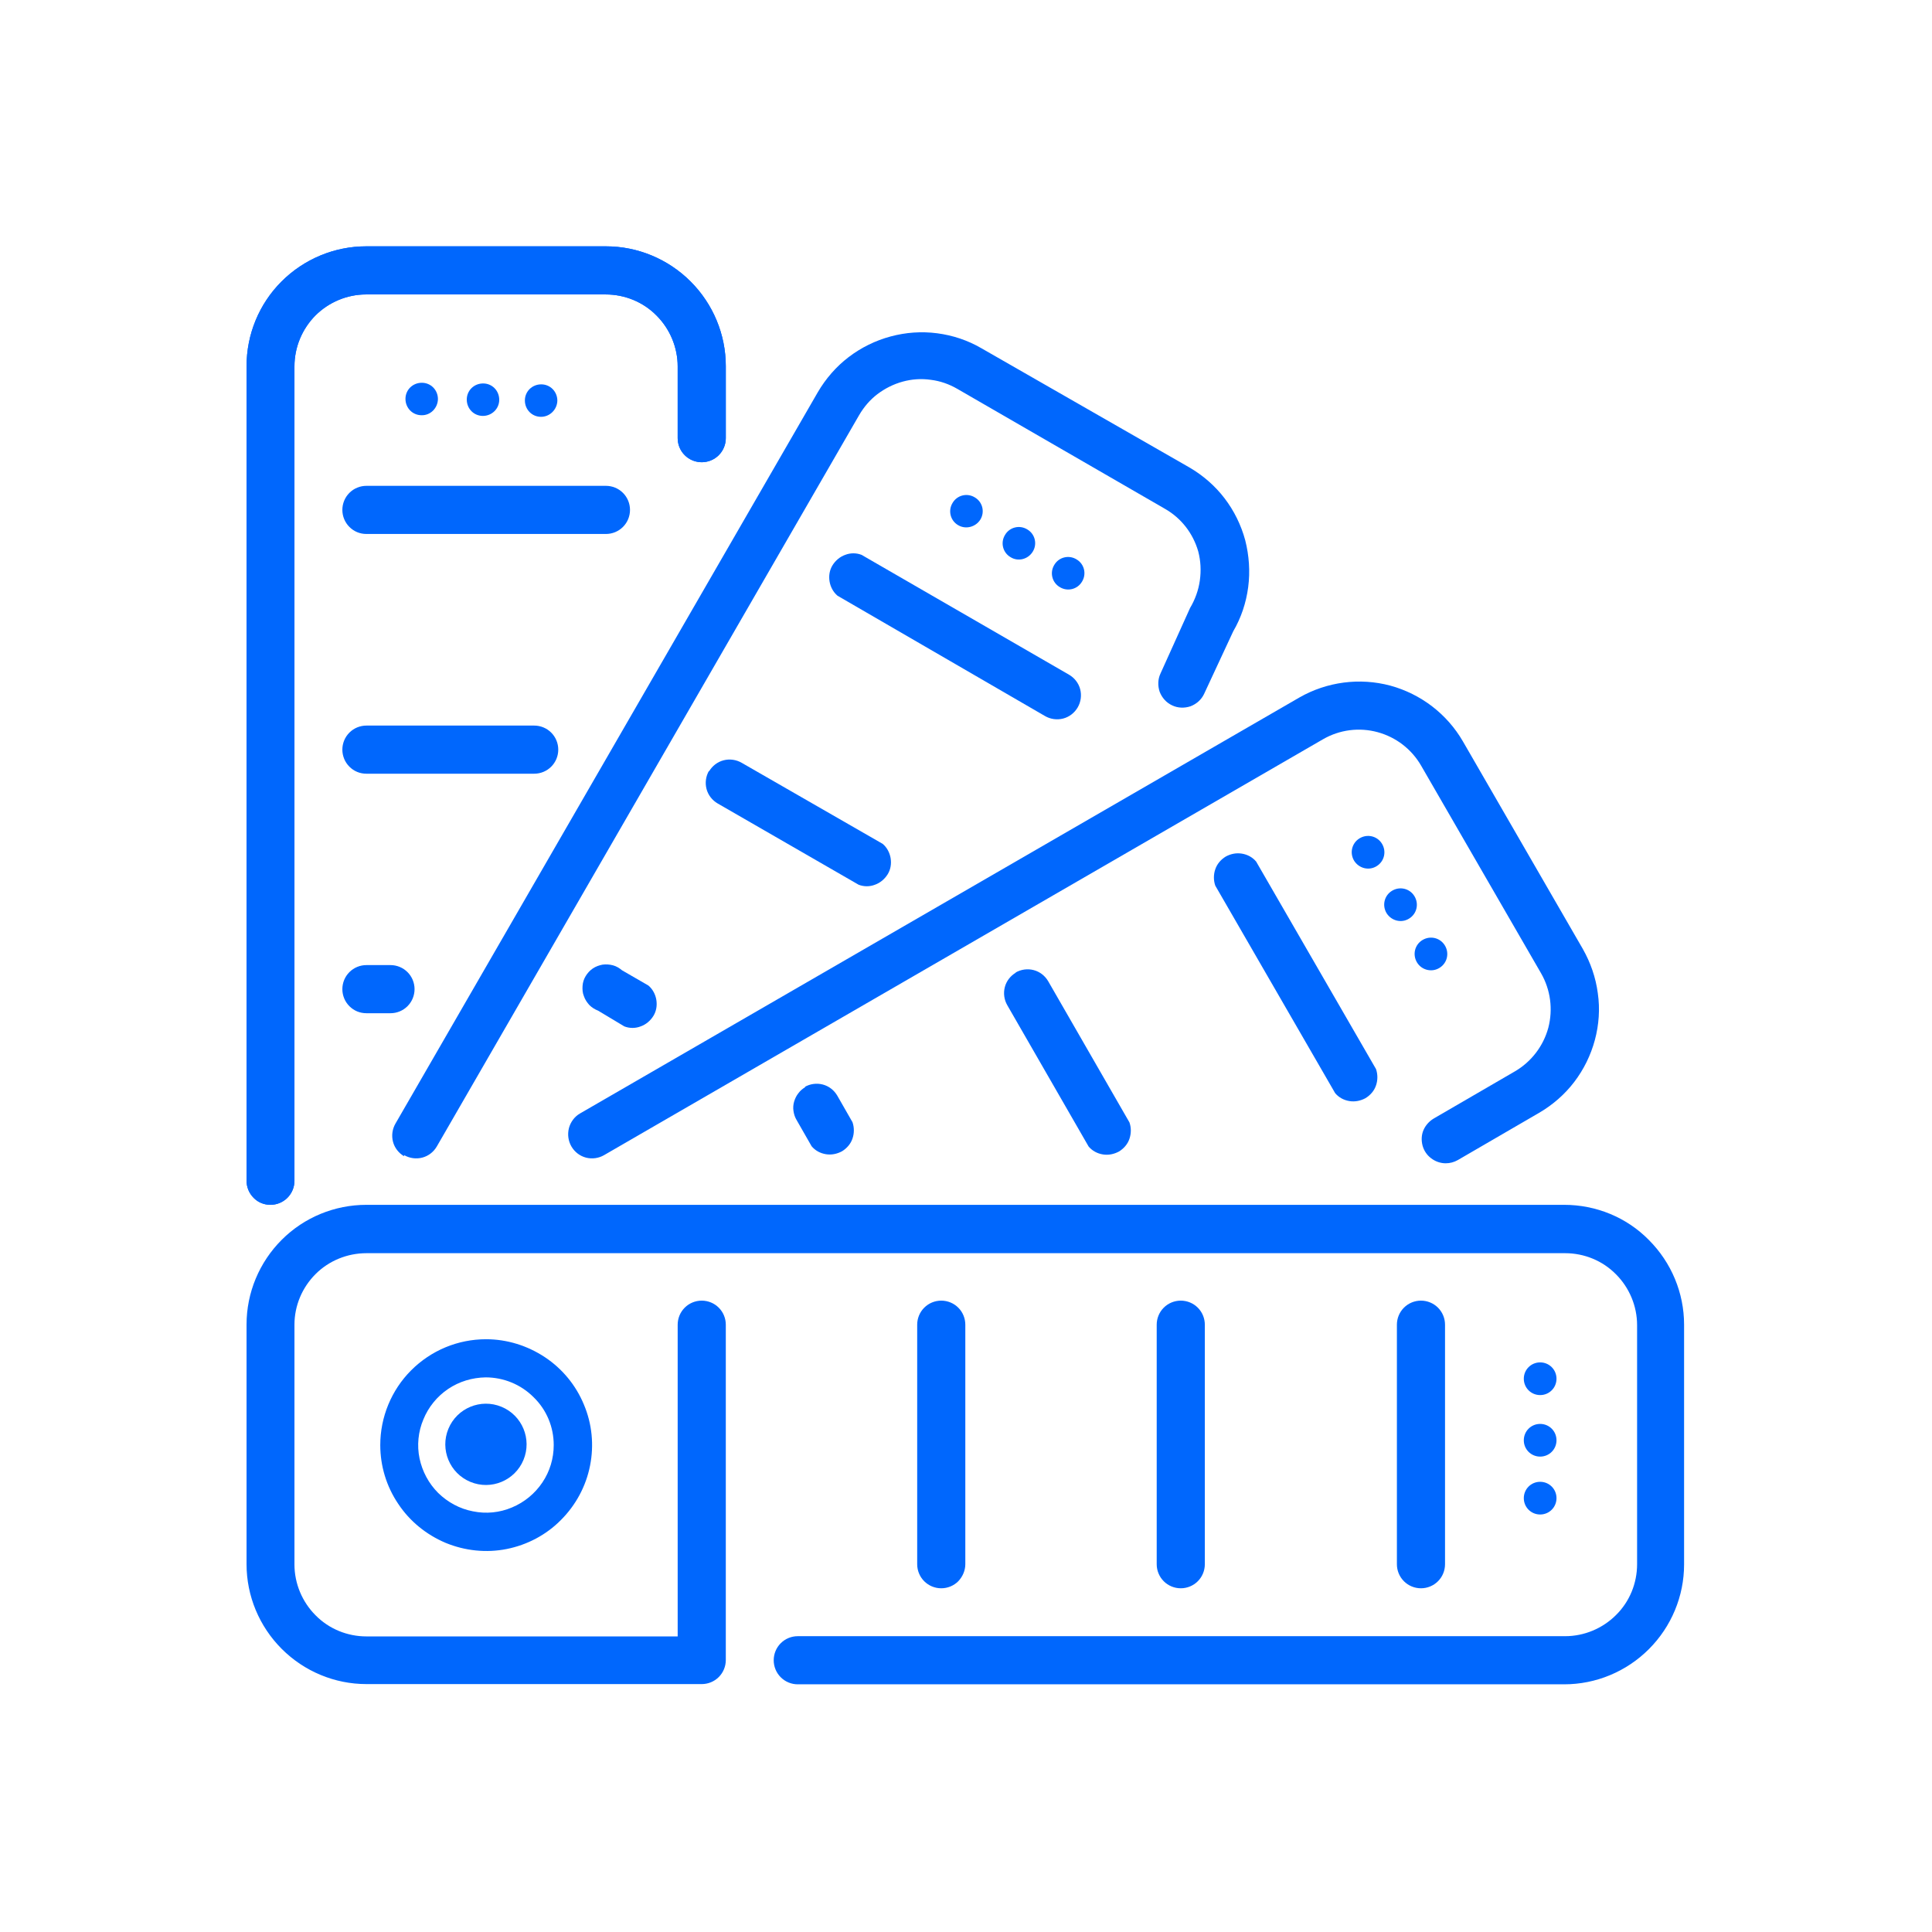 <?xml version="1.0" encoding="UTF-8"?> <svg xmlns="http://www.w3.org/2000/svg" width="851" height="851" viewBox="0 0 851 851" fill="none"> <path d="M312.3 339.5C310.9 341.9 310.5 344.8 311.2 347.5C311.9 350.2 313.7 352.5 316.1 353.9L378.2 389.7C380.5 390.6 383.1 390.6 385.4 389.7C387.7 388.9 389.7 387.2 391 385.1C392.3 383 392.7 380.5 392.3 378C391.9 375.6 390.7 373.3 388.8 371.7L326.7 336C324.3 334.6 321.4 334.2 318.7 334.9C316 335.6 313.7 337.4 312.3 339.8V339.5Z" fill="#0067FD"></path> <path d="M460.3 315.4C462.7 316.8 465.6 317.2 468.3 316.5C471 315.8 473.3 314 474.7 311.6C476.1 309.2 476.5 306.3 475.8 303.6C475.1 300.9 473.3 298.6 470.9 297.2L379.5 244.4C377.2 243.5 374.6 243.5 372.3 244.4C370 245.2 368 246.9 366.7 249C365.4 251.1 365 253.6 365.4 256.1C365.8 258.5 367 260.8 368.9 262.4L460.3 315.4Z" fill="#0067FD"></path> <path d="M275 452.1C277.3 453 279.9 453 282.2 452.1C284.5 451.3 286.5 449.6 287.8 447.5C289.1 445.4 289.5 442.9 289.1 440.4C288.7 438 287.5 435.7 285.6 434.1L274 427.4C272.8 426.4 271.5 425.6 270 425.2C268.5 424.8 266.9 424.7 265.4 424.9C263.9 425.2 262.4 425.7 261.1 426.6C259.8 427.5 258.8 428.6 258 429.9C257.2 431.2 256.7 432.7 256.6 434.3C256.5 435.8 256.6 437.4 257.2 438.8C257.7 440.3 258.6 441.6 259.6 442.7C260.7 443.8 262 444.6 263.5 445.2L275 452.1Z" fill="#0067FD"></path> <path d="M447.5 428.4C445.1 429.8 443.3 432.1 442.6 434.8C441.9 437.5 442.3 440.4 443.7 442.8L479.5 505C481.1 506.9 483.3 508.1 485.8 508.5C488.2 508.9 490.7 508.4 492.9 507.2C495 505.9 496.7 504 497.5 501.6C498.3 499.2 498.3 496.7 497.5 494.4L461.7 432.2C460.3 429.8 458 428 455.3 427.3C452.6 426.6 449.7 427 447.3 428.4H447.5Z" fill="#0067FD"></path> <path d="M251.7 505C253.1 507.4 255.4 509.2 258.1 509.9C260.8 510.6 263.7 510.2 266.1 508.8L582.8 325.6C590.1 321.4 598.7 320.3 606.8 322.5C614.9 324.7 621.8 330 626 337.3L678.8 428.7C683 436 684.1 444.6 682 452.7C679.8 460.8 674.5 467.7 667.3 471.9L631.5 492.7C629.5 493.9 627.9 495.7 627 497.8C626.1 499.9 626 502.3 626.6 504.6C627.2 506.8 628.5 508.8 630.4 510.2C632.2 511.6 634.5 512.4 636.8 512.4C638.7 512.4 640.5 511.9 642.1 511L677.9 490.2C683.9 486.7 689.2 482.1 693.4 476.6C697.6 471.1 700.7 464.8 702.5 458.1C704.3 451.4 704.8 444.4 703.8 437.5C702.9 430.6 700.6 424 697.2 418L644.4 326.6C637.4 314.5 625.9 305.7 612.4 302C598.9 298.4 584.5 300.3 572.4 307.2L255.4 490.5C253 491.9 251.3 494.3 250.6 496.9C249.9 499.7 250.3 502.6 251.7 505Z" fill="#0067FD"></path> <path d="M553.3 379.5C551.7 377.6 549.5 376.4 547 376C544.5 375.6 542.1 376.1 539.9 377.3C537.8 378.6 536.1 380.5 535.3 382.9C534.5 385.2 534.5 387.8 535.3 390.1L588.1 481.5C589.7 483.4 591.9 484.6 594.4 485C596.8 485.4 599.3 484.9 601.5 483.7C603.6 482.4 605.3 480.5 606.1 478.1C606.9 475.8 606.9 473.2 606.1 470.9L553.3 379.5Z" fill="#0067FD"></path> <path d="M354.8 478.8C353.6 479.5 352.5 480.4 351.7 481.5C350.8 482.6 350.2 483.9 349.8 485.2C349.4 486.5 349.3 488 349.5 489.3C349.7 490.7 350.1 492 350.8 493.2L357.5 504.9C359.1 506.8 361.3 508 363.8 508.4C366.2 508.8 368.7 508.3 370.9 507.1C373 505.8 374.7 503.9 375.5 501.5C376.3 499.2 376.3 496.6 375.5 494.3L368.8 482.6C367.4 480.2 365.1 478.4 362.4 477.7C359.7 477 356.8 477.4 354.4 478.8H354.8Z" fill="#0067FD"></path> <path d="M178 508.8C180.4 510.2 183.3 510.6 186 509.9C188.7 509.2 191 507.4 192.4 505L378.4 182.9C380.5 179.3 383.2 176.1 386.5 173.6C389.8 171.1 393.6 169.2 397.6 168.1C401.6 167 405.8 166.7 410 167.3C414.1 167.8 418.1 169.2 421.7 171.3L513.1 224.1C520.3 228.2 525.5 234.9 527.8 242.9C528.9 247.1 529.1 251.4 528.5 255.7C527.9 260 526.4 264.1 524.2 267.8L511.2 296.6C510 299.1 509.9 302 510.8 304.7C511.8 307.3 513.7 309.5 516.3 310.7C518.8 311.9 521.7 312 524.4 311.1C527 310.1 529.2 308.2 530.4 305.6L543.2 278.1C546.7 272.1 548.9 265.5 549.8 258.6C550.7 251.7 550.2 244.7 548.5 238C546.7 231.3 543.6 225 539.4 219.5C535.2 214 529.9 209.4 523.9 205.9L432.3 153.4C426.3 149.9 419.7 147.7 412.8 146.8C405.9 145.9 399 146.4 392.3 148.2C385.6 150 379.3 153.1 373.8 157.3C368.3 161.5 363.7 166.8 360.2 172.8L174.2 494.9C172.8 497.3 172.4 500.2 173.1 502.9C173.8 505.6 175.6 507.9 178 509.3V508.8V508.8Z" fill="#0067FD"></path> <path d="M161.4 446.3H172C174.8 446.3 177.5 445.2 179.5 443.2C181.5 441.2 182.6 438.5 182.6 435.7C182.6 432.9 181.5 430.2 179.5 428.2C177.5 426.2 174.8 425.1 172 425.1H161.4C158.6 425.1 155.9 426.2 153.9 428.2C151.9 430.2 150.8 432.9 150.8 435.7C150.8 438.5 151.9 441.2 153.9 443.2C155.9 445.2 158.5 446.3 161.4 446.3Z" fill="#0067FD"></path> <path d="M636.5 689V583.5C636.5 580.7 635.4 578 633.4 576C631.4 574 628.7 572.9 625.9 572.9C623.1 572.9 620.4 574 618.4 576C616.4 578 615.3 580.7 615.3 583.5V689C615.3 691.8 616.4 694.5 618.4 696.5C620.4 698.5 623.1 699.6 625.9 699.6C628.7 699.6 631.4 698.5 633.4 696.5C635.4 694.5 636.5 691.8 636.5 689Z" fill="#0067FD"></path> <path d="M530.7 689V583.5C530.7 580.7 529.6 578 527.6 576C525.6 574 522.9 572.9 520.1 572.9C517.3 572.9 514.6 574 512.6 576C510.6 578 509.5 580.7 509.5 583.5V689C509.5 691.8 510.6 694.5 512.6 696.5C514.6 698.5 517.3 699.6 520.1 699.6C522.9 699.6 525.6 698.5 527.6 696.5C529.6 694.5 530.7 691.8 530.7 689Z" fill="#0067FD"></path> <path d="M425.2 689V583.5C425.2 580.7 424.1 578 422.1 576C420.1 574 417.4 572.9 414.6 572.9C411.8 572.9 409.1 574 407.1 576C405.1 578 404 580.7 404 583.5V689C404 691.8 405.1 694.5 407.1 696.5C409.1 698.5 411.8 699.6 414.6 699.6C417.4 699.6 420.1 698.5 422.1 696.5C424 694.5 425.2 691.8 425.2 689Z" fill="#0067FD"></path> <path d="M243.9 636.5C243.9 642.4 242.2 648.1 238.9 653C235.6 657.9 231 661.7 225.5 664C220.1 666.3 214.1 666.9 208.3 665.7C202.5 664.6 197.2 661.7 193 657.6C188.8 653.4 186 648.1 184.8 642.4C183.6 636.7 184.2 630.6 186.5 625.2C188.7 619.8 192.5 615.1 197.4 611.8C202.3 608.5 208 606.8 213.9 606.7C221.8 606.7 229.4 609.8 235 615.4C240.8 621 243.9 628.6 243.9 636.5ZM167.5 636.5C167.5 645.7 170.2 654.7 175.4 662.4C180.5 670.1 187.8 676 196.3 679.6C204.8 683.1 214.2 684.1 223.2 682.3C232.2 680.5 240.6 676.1 247.1 669.5C253.6 663 258.1 654.7 259.9 645.6C261.7 636.6 260.8 627.2 257.2 618.7C253.7 610.2 247.7 602.9 240 597.8C232.3 592.7 223.3 589.9 214.1 589.9C201.7 589.9 189.9 594.8 181.1 603.6C172.4 612.3 167.5 624.2 167.5 636.5Z" fill="#0067FD"></path> <path d="M161.4 235.2H266.9C269.7 235.2 272.4 234.1 274.4 232.1C276.4 230.1 277.5 227.4 277.5 224.6C277.5 221.8 276.4 219.1 274.4 217.1C272.4 215.1 269.7 214 266.9 214H161.4C158.6 214 155.9 215.1 153.9 217.1C151.9 219.1 150.8 221.8 150.8 224.6C150.8 227.4 151.9 230.1 153.9 232.1C155.9 234.1 158.5 235.2 161.4 235.2Z" fill="#0067FD"></path> <path d="M689 530.7H161.4C147.4 530.7 134 536.2 124.1 546.1C114.2 556 108.6 569.4 108.6 583.4V689C108.6 703 114.2 716.4 124.1 726.3C134 736.2 147.4 741.8 161.4 741.8H309.1C311.9 741.8 314.6 740.7 316.6 738.7C318.6 736.7 319.7 734 319.7 731.2V583.5C319.7 580.7 318.6 578 316.6 576C314.6 574 311.9 572.9 309.1 572.9C306.3 572.9 303.6 574 301.6 576C299.6 578 298.5 580.7 298.5 583.5V720.8H161.4C153 720.8 144.9 717.5 139 711.5C133.1 705.6 129.7 697.5 129.7 689.1V583.5C129.7 575.1 133.1 567.1 139 561.2C144.9 555.3 153 552 161.4 552H689.4C697.8 552 705.9 555.3 711.8 561.3C717.7 567.2 721.1 575.3 721.1 583.7V689C721.1 697.4 717.8 705.5 711.8 711.4C705.9 717.3 697.8 720.7 689.4 720.7H351.4C348.6 720.7 345.9 721.8 343.9 723.8C341.9 725.8 340.8 728.5 340.8 731.3C340.8 734.1 341.9 736.8 343.9 738.8C345.9 740.8 348.6 741.9 351.4 741.9H689C703 741.9 716.4 736.3 726.3 726.4C736.2 716.5 741.8 703.1 741.8 689.1V583.5C741.8 569.5 736.2 556.1 726.3 546.2C716.5 536.2 703 530.7 689 530.7Z" fill="#0067FD"></path> <path d="M678.4 667.1C682.4 667.1 685.6 663.9 685.6 659.9C685.6 655.9 682.4 652.7 678.4 652.7C674.4 652.7 671.2 655.9 671.2 659.9C671.2 663.9 674.4 667.1 678.4 667.1Z" fill="#0067FD"></path> <path d="M678.4 641.6C682.4 641.6 685.6 638.4 685.6 634.4C685.6 630.4 682.4 627.2 678.4 627.2C674.4 627.2 671.2 630.4 671.2 634.4C671.2 638.4 674.4 641.6 678.4 641.6Z" fill="#0067FD"></path> <path d="M678.4 614.5C682.4 614.5 685.6 611.3 685.6 607.3C685.6 603.3 682.4 600.1 678.4 600.1C674.4 600.1 671.2 603.3 671.2 607.3C671.2 611.3 674.4 614.5 678.4 614.5Z" fill="#0067FD"></path> <path d="M634.1 426.3C637.5 424.2 638.5 419.8 636.4 416.4C634.3 413 629.9 412 626.5 414.1C623.1 416.2 622.1 420.6 624.2 424C626.3 427.4 630.8 428.4 634.1 426.3Z" fill="#0067FD"></path> <path d="M620.7 404.6C624.1 402.5 625.1 398.1 623 394.7C620.9 391.3 616.5 390.3 613.1 392.4C609.7 394.5 608.7 398.9 610.8 402.3C613 405.7 617.4 406.7 620.7 404.6Z" fill="#0067FD"></path> <path d="M606.4 381.5C609.8 379.4 610.8 375 608.7 371.6C606.6 368.2 602.2 367.2 598.8 369.3C595.4 371.4 594.4 375.8 596.5 379.2C598.7 382.6 603.1 383.6 606.4 381.5Z" fill="#0067FD"></path> <path d="M476.6 256.2C478.7 252.8 477.6 248.4 474.2 246.4C470.8 244.3 466.4 245.4 464.4 248.8C462.3 252.2 463.4 256.6 466.8 258.6C470.2 260.7 474.6 259.6 476.6 256.2Z" fill="#0067FD"></path> <path d="M454.9 243C457 239.6 455.9 235.2 452.5 233.2C449.1 231.1 444.7 232.2 442.7 235.6C440.6 239 441.7 243.4 445.1 245.4C448.4 247.5 452.8 246.4 454.9 243Z" fill="#0067FD"></path> <path d="M431.8 228.9C433.9 225.5 432.8 221.1 429.4 219.1C426 217 421.6 218.1 419.6 221.5C417.5 224.9 418.6 229.3 422 231.3C425.3 233.3 429.7 232.2 431.8 228.9Z" fill="#0067FD"></path> <path d="M245.5 176.5C245.5 172.5 242.4 169.3 238.4 169.3C234.4 169.3 231.2 172.4 231.2 176.4C231.2 180.4 234.3 183.6 238.3 183.6C242.2 183.6 245.4 180.4 245.5 176.5Z" fill="#0067FD"></path> <path d="M219.9 176.1C219.9 172.1 216.8 168.9 212.8 168.9C208.8 168.9 205.6 172 205.6 176C205.6 180 208.7 183.2 212.7 183.2C216.6 183.2 219.9 180.1 219.9 176.1Z" fill="#0067FD"></path> <path d="M192.9 175.8C192.9 171.8 189.8 168.6 185.8 168.6C181.8 168.6 178.6 171.7 178.6 175.7C178.6 179.7 181.7 182.9 185.7 182.9C189.6 183 192.8 179.8 192.9 175.8Z" fill="#0067FD"></path> <path d="M161.4 340.8H235.3C238.1 340.8 240.8 339.7 242.8 337.7C244.8 335.7 245.9 333 245.9 330.2C245.9 327.4 244.8 324.7 242.8 322.7C240.8 320.7 238.1 319.6 235.3 319.6H161.4C158.6 319.6 155.9 320.7 153.9 322.7C151.9 324.7 150.8 327.4 150.8 330.2C150.8 333 151.9 335.7 153.9 337.7C155.9 339.7 158.5 340.8 161.4 340.8Z" fill="#0067FD"></path> <path d="M119.1 530.7C121.9 530.7 124.6 529.6 126.6 527.6C128.6 525.6 129.7 522.9 129.7 520.1V161.4C129.7 153 133 145 138.9 139C144.8 133.1 152.9 129.7 161.2 129.7H266.8C275.2 129.7 283.3 133 289.2 139C295.1 144.9 298.5 153 298.5 161.4V193C298.5 195.8 299.6 198.5 301.6 200.5C303.6 202.5 306.3 203.6 309.1 203.6C311.9 203.6 314.6 202.5 316.6 200.5C318.6 198.5 319.7 195.8 319.7 193V161.3C319.7 147.3 314.1 133.9 304.2 124C294.3 114.1 280.9 108.5 266.9 108.5H161.3C147.3 108.5 133.9 114.1 124 124C114.1 133.9 108.6 147.3 108.6 161.3V520.1C108.6 522.9 109.7 525.6 111.7 527.6C113.6 529.6 116.3 530.7 119.1 530.7Z" fill="#0067FD"></path> <path d="M119.1 530.7C121.9 530.7 124.6 529.6 126.6 527.6C128.6 525.6 129.7 522.9 129.7 520.1V161.4C129.7 153 133 145 138.9 139C144.8 133.1 152.9 129.7 161.2 129.7H266.8C275.2 129.7 283.3 133 289.2 139C295.1 144.9 298.5 153 298.5 161.4V193C298.5 195.8 299.6 198.5 301.6 200.5C303.6 202.5 306.3 203.6 309.1 203.6C311.9 203.6 314.6 202.5 316.6 200.5C318.6 198.5 319.7 195.8 319.7 193V161.3C319.7 147.3 314.1 133.9 304.2 124C294.3 114.1 280.9 108.5 266.9 108.5H161.3C147.3 108.5 133.9 114.1 124 124C114.1 133.9 108.6 147.3 108.6 161.3V520.1C108.6 522.9 109.7 525.6 111.7 527.6C113.6 529.6 116.3 530.7 119.1 530.7Z" fill="#0067FD"></path> <path d="M230.585 643.047C234.368 633.914 230.031 623.442 220.897 619.659C211.764 615.876 201.292 620.213 197.509 629.347C193.726 638.48 198.063 648.951 207.197 652.735C216.33 656.518 226.801 652.181 230.585 643.047Z" fill="#0067FD"></path> </svg> 
